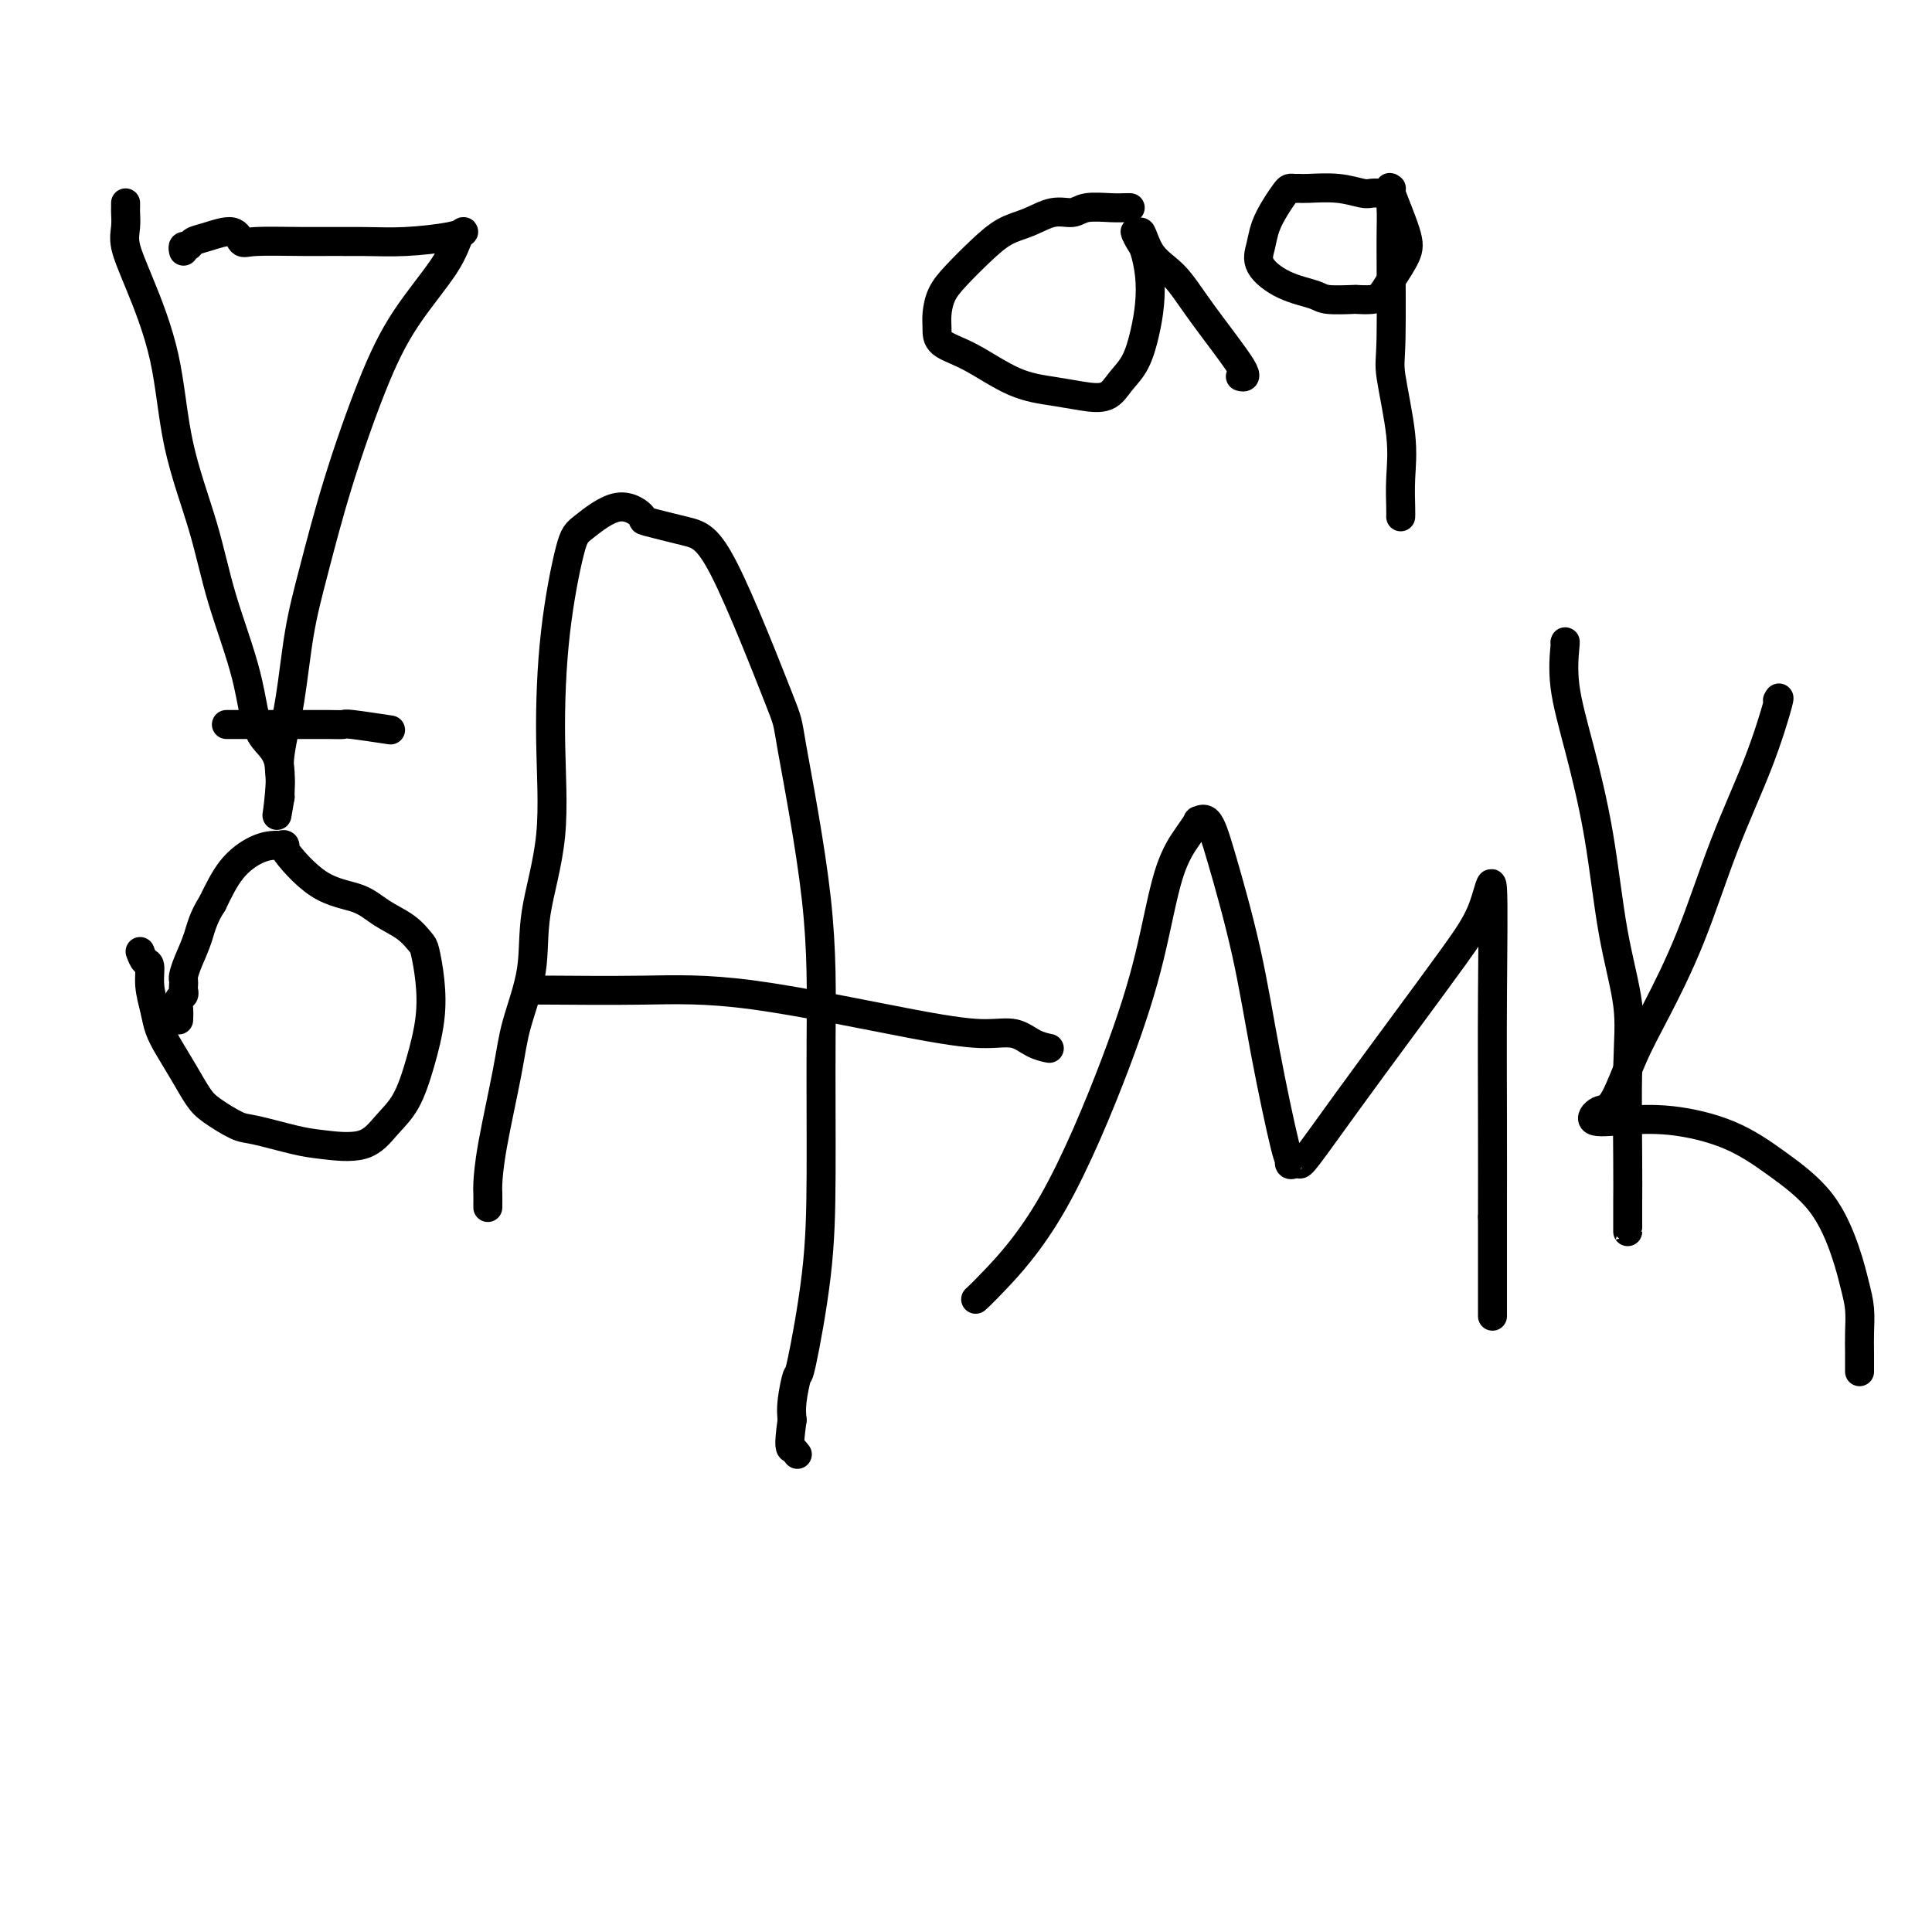<svg viewBox='0 0 400 400' version='1.1' xmlns='http://www.w3.org/2000/svg' xmlns:xlink='http://www.w3.org/1999/xlink'><g fill='none' stroke='#000000' stroke-width='6' stroke-linecap='round' stroke-linejoin='round'><path d='M80,151c0.749,0.113 1.498,0.226 0,0c-1.498,-0.226 -5.243,-0.793 -7,-1c-1.757,-0.207 -1.526,-0.056 -2,0c-0.474,0.056 -1.651,0.015 -3,0c-1.349,-0.015 -2.868,-0.004 -5,0c-2.132,0.004 -4.876,0.001 -6,0c-1.124,-0.001 -0.627,-0.000 -2,0c-1.373,0.000 -4.615,0.000 -6,0c-1.385,-0.000 -0.911,-0.000 -1,0c-0.089,0.000 -0.740,0.000 -1,0c-0.260,-0.000 -0.130,-0.000 0,0'/><path d='M101,250c0.009,-1.179 0.017,-2.358 0,-3c-0.017,-0.642 -0.060,-0.747 0,-2c0.060,-1.253 0.223,-3.654 1,-8c0.777,-4.346 2.167,-10.638 3,-15c0.833,-4.362 1.109,-6.795 2,-10c0.891,-3.205 2.398,-7.184 3,-11c0.602,-3.816 0.301,-7.470 1,-12c0.699,-4.530 2.399,-9.935 3,-16c0.601,-6.065 0.101,-12.791 0,-20c-0.101,-7.209 0.195,-14.902 1,-22c0.805,-7.098 2.118,-13.602 3,-17c0.882,-3.398 1.333,-3.689 3,-5c1.667,-1.311 4.550,-3.642 7,-4c2.450,-0.358 4.468,1.258 5,2c0.532,0.742 -0.423,0.609 1,1c1.423,0.391 5.222,1.305 8,2c2.778,0.695 4.534,1.170 8,8c3.466,6.830 8.642,20.016 11,26c2.358,5.984 1.899,4.767 3,11c1.101,6.233 3.763,19.917 5,31c1.237,11.083 1.051,19.564 1,29c-0.051,9.436 0.035,19.826 0,28c-0.035,8.174 -0.192,14.132 -1,21c-0.808,6.868 -2.268,14.645 -3,18c-0.732,3.355 -0.735,2.288 -1,3c-0.265,0.712 -0.790,3.203 -1,5c-0.210,1.797 -0.105,2.898 0,4'/><path d='M164,294c-0.833,5.940 -0.417,5.792 0,6c0.417,0.208 0.833,0.774 1,1c0.167,0.226 0.083,0.113 0,0'/><path d='M111,205c0.111,-0.014 0.223,-0.028 4,0c3.777,0.028 11.220,0.097 18,0c6.780,-0.097 12.897,-0.359 23,1c10.103,1.359 24.193,4.340 33,6c8.807,1.660 12.332,2.000 15,2c2.668,-0.000 4.478,-0.340 6,0c1.522,0.340 2.756,1.361 4,2c1.244,0.639 2.498,0.897 3,1c0.502,0.103 0.251,0.052 0,0'/><path d='M202,269c0.676,-0.613 1.352,-1.225 4,-4c2.648,-2.775 7.269,-7.712 12,-16c4.731,-8.288 9.573,-19.927 13,-29c3.427,-9.073 5.439,-15.579 7,-22c1.561,-6.421 2.673,-12.758 4,-17c1.327,-4.242 2.870,-6.389 4,-8c1.130,-1.611 1.845,-2.685 2,-3c0.155,-0.315 -0.252,0.129 0,0c0.252,-0.129 1.164,-0.832 2,0c0.836,0.832 1.597,3.199 3,8c1.403,4.801 3.447,12.036 5,19c1.553,6.964 2.615,13.656 4,21c1.385,7.344 3.092,15.341 4,19c0.908,3.659 1.015,2.981 1,3c-0.015,0.019 -0.154,0.735 0,1c0.154,0.265 0.602,0.077 1,0c0.398,-0.077 0.748,-0.044 1,0c0.252,0.044 0.406,0.099 2,-2c1.594,-2.099 4.627,-6.352 8,-11c3.373,-4.648 7.086,-9.692 11,-15c3.914,-5.308 8.030,-10.880 11,-15c2.970,-4.120 4.796,-6.789 6,-10c1.204,-3.211 1.787,-6.964 2,-4c0.213,2.964 0.057,12.644 0,22c-0.057,9.356 -0.016,18.387 0,26c0.016,7.613 0.008,13.806 0,20'/><path d='M309,252c0.000,13.614 0.000,13.649 0,15c0.000,1.351 0.000,4.018 0,5c0.000,0.982 0.000,0.281 0,0c0.000,-0.281 0.000,-0.140 0,0'/><path d='M324,133c0.063,-0.199 0.127,-0.398 0,1c-0.127,1.398 -0.443,4.393 0,8c0.443,3.607 1.646,7.824 3,13c1.354,5.176 2.860,11.310 4,18c1.140,6.690 1.913,13.936 3,20c1.087,6.064 2.487,10.945 3,15c0.513,4.055 0.137,7.283 0,13c-0.137,5.717 -0.037,13.924 0,19c0.037,5.076 0.010,7.020 0,9c-0.010,1.980 -0.003,3.995 0,5c0.003,1.005 0.001,1.002 0,1c-0.001,-0.002 -0.000,-0.001 0,0'/><path d='M368,145c0.285,-0.547 0.569,-1.094 0,1c-0.569,2.094 -1.992,6.827 -4,12c-2.008,5.173 -4.599,10.784 -7,17c-2.401,6.216 -4.610,13.037 -7,19c-2.390,5.963 -4.960,11.069 -7,15c-2.040,3.931 -3.551,6.686 -5,10c-1.449,3.314 -2.837,7.187 -4,9c-1.163,1.813 -2.100,1.564 -3,2c-0.900,0.436 -1.764,1.555 -1,2c0.764,0.445 3.155,0.214 6,0c2.845,-0.214 6.145,-0.411 10,0c3.855,0.411 8.265,1.432 12,3c3.735,1.568 6.794,3.685 10,6c3.206,2.315 6.558,4.828 9,8c2.442,3.172 3.975,7.002 5,10c1.025,2.998 1.543,5.164 2,7c0.457,1.836 0.855,3.343 1,5c0.145,1.657 0.039,3.463 0,5c-0.039,1.537 -0.010,2.804 0,4c0.010,1.196 0.003,2.322 0,3c-0.003,0.678 -0.001,0.908 0,1c0.001,0.092 0.000,0.046 0,0'/><path d='M234,43c-0.217,-0.009 -0.433,-0.018 -1,0c-0.567,0.018 -1.483,0.064 -3,0c-1.517,-0.064 -3.633,-0.237 -5,0c-1.367,0.237 -1.985,0.883 -3,1c-1.015,0.117 -2.428,-0.297 -4,0c-1.572,0.297 -3.303,1.303 -5,2c-1.697,0.697 -3.358,1.086 -5,2c-1.642,0.914 -3.263,2.355 -5,4c-1.737,1.645 -3.590,3.494 -5,5c-1.410,1.506 -2.376,2.669 -3,4c-0.624,1.331 -0.904,2.829 -1,4c-0.096,1.171 -0.008,2.015 0,3c0.008,0.985 -0.064,2.109 1,3c1.064,0.891 3.265,1.547 6,3c2.735,1.453 6.006,3.701 9,5c2.994,1.299 5.712,1.648 8,2c2.288,0.352 4.147,0.707 6,1c1.853,0.293 3.701,0.523 5,0c1.299,-0.523 2.047,-1.801 3,-3c0.953,-1.199 2.109,-2.321 3,-4c0.891,-1.679 1.518,-3.916 2,-6c0.482,-2.084 0.818,-4.017 1,-6c0.182,-1.983 0.209,-4.018 0,-6c-0.209,-1.982 -0.654,-3.913 -1,-5c-0.346,-1.087 -0.593,-1.331 -1,-2c-0.407,-0.669 -0.973,-1.763 -1,-2c-0.027,-0.237 0.487,0.381 1,1'/><path d='M236,49c0.058,-2.633 0.702,0.783 2,3c1.298,2.217 3.251,3.235 5,5c1.749,1.765 3.293,4.277 6,8c2.707,3.723 6.575,8.656 8,11c1.425,2.344 0.407,2.098 0,2c-0.407,-0.098 -0.204,-0.049 0,0'/><path d='M286,40c-0.726,-0.030 -1.451,-0.061 -2,0c-0.549,0.061 -0.920,0.213 -2,0c-1.080,-0.213 -2.867,-0.789 -5,-1c-2.133,-0.211 -4.612,-0.055 -6,0c-1.388,0.055 -1.684,0.009 -2,0c-0.316,-0.009 -0.652,0.020 -1,0c-0.348,-0.020 -0.709,-0.088 -1,0c-0.291,0.088 -0.512,0.333 -1,1c-0.488,0.667 -1.242,1.758 -2,3c-0.758,1.242 -1.521,2.637 -2,4c-0.479,1.363 -0.676,2.695 -1,4c-0.324,1.305 -0.776,2.584 0,4c0.776,1.416 2.780,2.968 5,4c2.220,1.032 4.657,1.545 6,2c1.343,0.455 1.592,0.852 3,1c1.408,0.148 3.976,0.047 5,0c1.024,-0.047 0.506,-0.039 1,0c0.494,0.039 2.002,0.108 3,0c0.998,-0.108 1.486,-0.394 2,-1c0.514,-0.606 1.056,-1.531 2,-3c0.944,-1.469 2.292,-3.480 3,-5c0.708,-1.520 0.778,-2.548 0,-5c-0.778,-2.452 -2.404,-6.327 -3,-8c-0.596,-1.673 -0.160,-1.143 0,-1c0.160,0.143 0.046,-0.102 0,0c-0.046,0.102 -0.023,0.551 0,1'/><path d='M288,40c-0.462,-1.531 -0.116,1.140 0,3c0.116,1.860 0.003,2.908 0,8c-0.003,5.092 0.104,14.229 0,19c-0.104,4.771 -0.420,5.177 0,8c0.420,2.823 1.577,8.063 2,12c0.423,3.937 0.113,6.571 0,9c-0.113,2.429 -0.031,4.654 0,6c0.031,1.346 0.009,1.813 0,2c-0.009,0.187 -0.004,0.093 0,0'/><path d='M38,52c-0.097,-0.448 -0.195,-0.896 0,-1c0.195,-0.104 0.682,0.137 1,0c0.318,-0.137 0.467,-0.653 1,-1c0.533,-0.347 1.448,-0.524 3,-1c1.552,-0.476 3.739,-1.252 5,-1c1.261,0.252 1.596,1.532 2,2c0.404,0.468 0.878,0.123 3,0c2.122,-0.123 5.894,-0.023 10,0c4.106,0.023 8.548,-0.032 12,0c3.452,0.032 5.915,0.152 9,0c3.085,-0.152 6.792,-0.577 9,-1c2.208,-0.423 2.919,-0.844 3,-1c0.081,-0.156 -0.466,-0.046 -1,1c-0.534,1.046 -1.056,3.027 -3,6c-1.944,2.973 -5.312,6.938 -8,11c-2.688,4.062 -4.698,8.220 -7,14c-2.302,5.780 -4.898,13.182 -7,20c-2.102,6.818 -3.712,13.051 -5,18c-1.288,4.949 -2.254,8.615 -3,13c-0.746,4.385 -1.272,9.490 -2,14c-0.728,4.510 -1.659,8.425 -2,11c-0.341,2.575 -0.092,3.809 0,5c0.092,1.191 0.026,2.340 0,3c-0.026,0.660 -0.013,0.830 0,1'/><path d='M58,165c-1.644,9.270 0.246,-0.056 0,-5c-0.246,-4.944 -2.629,-5.507 -4,-8c-1.371,-2.493 -1.730,-6.918 -3,-12c-1.270,-5.082 -3.452,-10.822 -5,-16c-1.548,-5.178 -2.461,-9.795 -4,-15c-1.539,-5.205 -3.705,-10.997 -5,-17c-1.295,-6.003 -1.720,-12.218 -3,-18c-1.280,-5.782 -3.415,-11.132 -5,-15c-1.585,-3.868 -2.621,-6.256 -3,-8c-0.379,-1.744 -0.102,-2.846 0,-4c0.102,-1.154 0.027,-2.361 0,-3c-0.027,-0.639 -0.007,-0.711 0,-1c0.007,-0.289 0.002,-0.797 0,-1c-0.002,-0.203 -0.001,-0.102 0,0'/><path d='M29,197c0.303,0.820 0.605,1.640 1,2c0.395,0.360 0.881,0.262 1,1c0.119,0.738 -0.131,2.314 0,4c0.131,1.686 0.643,3.484 1,5c0.357,1.516 0.558,2.751 1,4c0.442,1.249 1.126,2.514 2,4c0.874,1.486 1.937,3.195 3,5c1.063,1.805 2.125,3.706 3,5c0.875,1.294 1.563,1.982 3,3c1.437,1.018 3.623,2.367 5,3c1.377,0.633 1.946,0.550 4,1c2.054,0.450 5.592,1.432 8,2c2.408,0.568 3.684,0.722 6,1c2.316,0.278 5.672,0.682 8,0c2.328,-0.682 3.630,-2.448 5,-4c1.370,-1.552 2.809,-2.888 4,-5c1.191,-2.112 2.135,-4.998 3,-8c0.865,-3.002 1.650,-6.120 2,-9c0.350,-2.880 0.264,-5.523 0,-8c-0.264,-2.477 -0.707,-4.789 -1,-6c-0.293,-1.211 -0.438,-1.320 -1,-2c-0.562,-0.680 -1.543,-1.931 -3,-3c-1.457,-1.069 -3.391,-1.957 -5,-3c-1.609,-1.043 -2.895,-2.241 -5,-3c-2.105,-0.759 -5.030,-1.078 -8,-3c-2.970,-1.922 -5.985,-5.448 -7,-7c-1.015,-1.552 -0.032,-1.131 0,-1c0.032,0.131 -0.888,-0.027 -2,0c-1.112,0.027 -2.415,0.238 -4,1c-1.585,0.762 -3.453,2.075 -5,4c-1.547,1.925 -2.774,4.463 -4,7'/><path d='M44,187c-1.967,3.029 -2.383,5.102 -3,7c-0.617,1.898 -1.433,3.622 -2,5c-0.567,1.378 -0.883,2.411 -1,3c-0.117,0.589 -0.035,0.735 0,1c0.035,0.265 0.024,0.651 0,1c-0.024,0.349 -0.059,0.661 0,1c0.059,0.339 0.212,0.704 0,1c-0.212,0.296 -0.789,0.523 -1,1c-0.211,0.477 -0.057,1.205 0,2c0.057,0.795 0.016,1.656 0,2c-0.016,0.344 -0.008,0.172 0,0'/></g>
</svg>